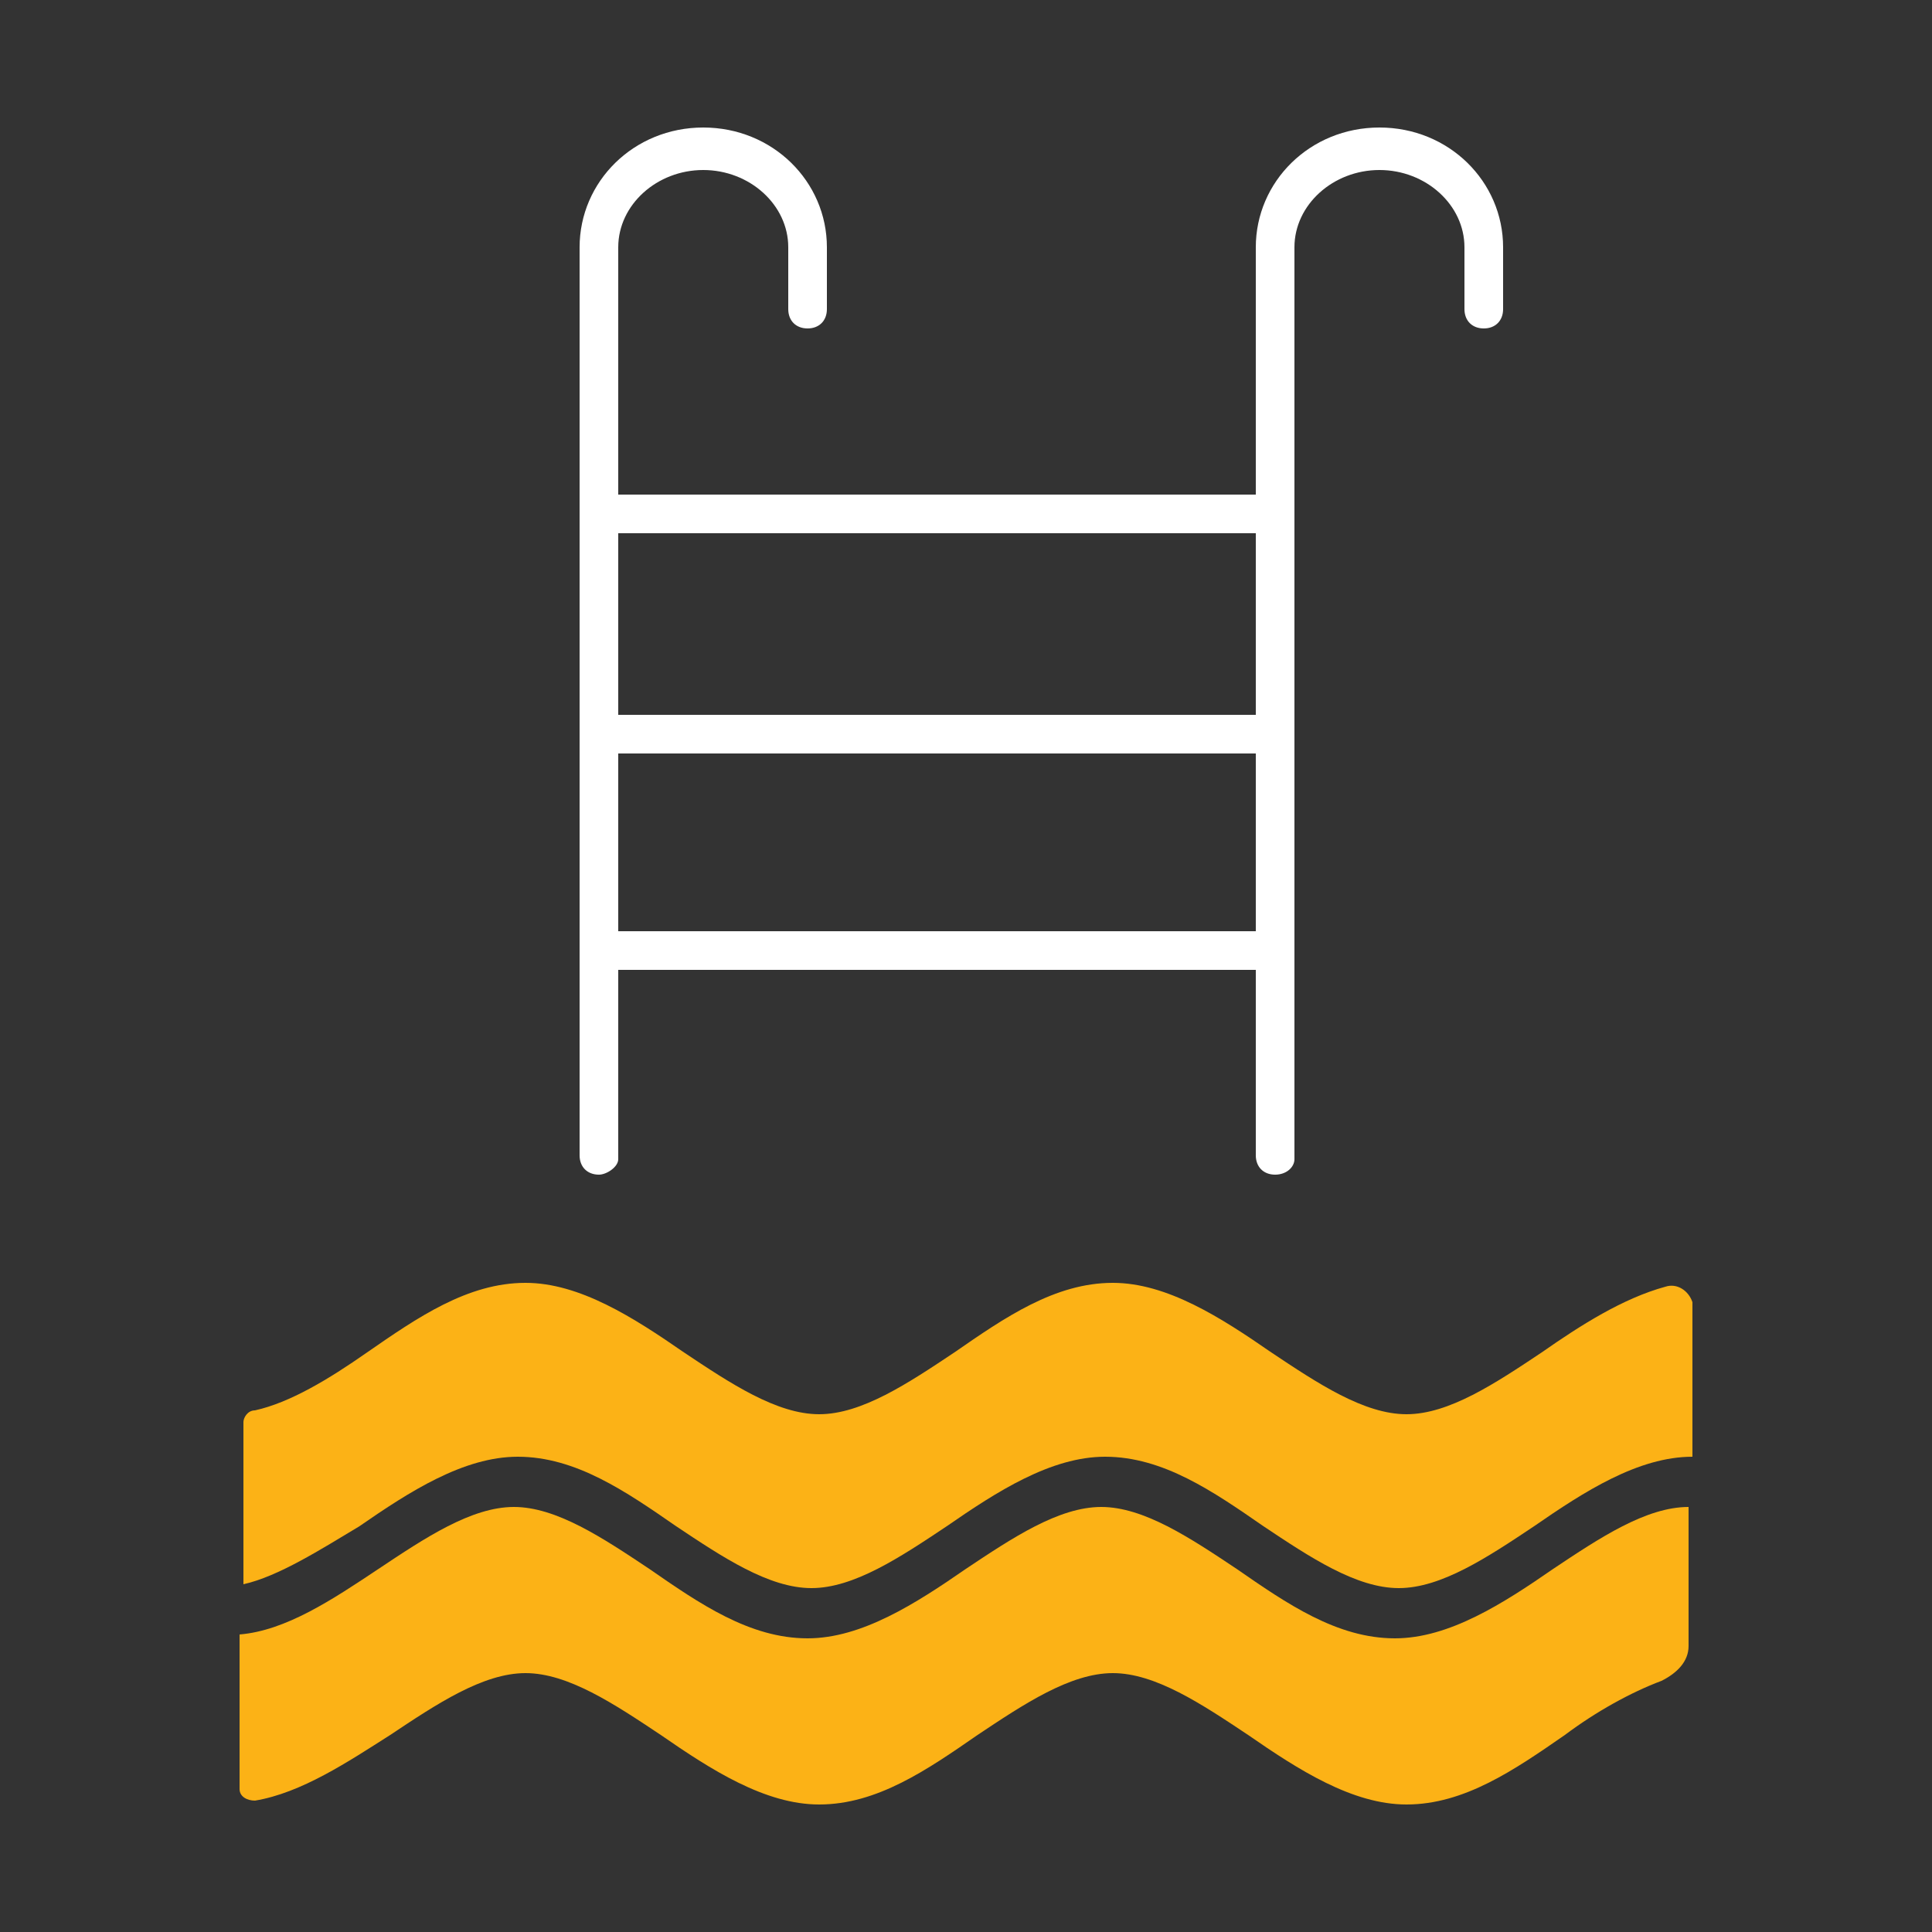 <svg width="50" height="50" viewBox="0 0 50 50" fill="none" xmlns="http://www.w3.org/2000/svg">
<rect x="0" y="0" width="50" height="50" fill="#333333" stroke="none"/>
<path d="M33 30.4C32.7 30.4 32.5 30.2 32.5 29.9V6.4C32.5 4.7 33.9 3.3 35.7 3.3C37.5 3.3 38.9 4.7 38.9 6.4V8C38.9 8.3 38.7 8.5 38.4 8.5C38.1 8.5 37.9 8.3 37.9 8V6.4C37.9 5.3 36.9 4.4 35.7 4.4C34.5 4.4 33.5 5.3 33.5 6.4V30C33.5 30.2 33.3 30.4 33 30.4Z" fill="white"/>
<path d="M15.5 30.4C15.2 30.4 15 30.2 15 29.9V6.4C15 4.7 16.4 3.3 18.2 3.3C20 3.3 21.4 4.7 21.4 6.4V8C21.4 8.3 21.2 8.5 20.9 8.5C20.6 8.5 20.4 8.3 20.4 8V6.4C20.4 5.3 19.4 4.4 18.2 4.4C17 4.4 16 5.3 16 6.4V30C16 30.2 15.7 30.4 15.5 30.4Z" fill="white"/>
<path d="M32.9 25.1H15.8C15.5 25.1 15.3 24.9 15.3 24.6C15.3 24.3 15.5 24.1 15.8 24.1H32.9C33.2 24.1 33.4 24.3 33.4 24.6C33.4 24.9 33.2 25.1 32.9 25.1Z" fill="white"/>
<path d="M32.9 19.5H15.8C15.5 19.5 15.3 19.3 15.3 19C15.3 18.7 15.5 18.5 15.8 18.5H32.9C33.2 18.5 33.4 18.7 33.4 19C33.4 19.3 33.2 19.5 32.9 19.5Z" fill="white"/>
<path d="M32.9 13.8H15.8C15.5 13.8 15.3 13.6 15.3 13.3C15.3 13 15.5 12.8 15.8 12.8H32.9C33.2 12.8 33.4 13 33.4 13.3C33.4 13.6 33.2 13.8 32.9 13.8Z" fill="white"/>
<path d="M43.1 33.3C42 33.6 40.9 34.3 39.9 35C38.7 35.8 37.5 36.6 36.4 36.6C35.3 36.6 34.1 35.8 32.9 35C31.6 34.1 30.2 33.2 28.8 33.2C27.3 33.2 26 34.1 24.7 35C23.5 35.8 22.3 36.6 21.2 36.6C20.1 36.6 18.9 35.8 17.7 35C16.4 34.1 15 33.2 13.6 33.2C12.1 33.2 10.8 34.1 9.5 35C8.5 35.7 7.5 36.3 6.6 36.5C6.4 36.5 6.3 36.7 6.3 36.8V41C7.2 40.8 8.3 40.1 9.3 39.5C10.6 38.6 12 37.7 13.4 37.7C14.9 37.7 16.2 38.6 17.5 39.5C18.7 40.3 19.9 41.1 21 41.1C22.1 41.1 23.3 40.3 24.5 39.5C25.8 38.6 27.2 37.7 28.6 37.7C30.1 37.7 31.4 38.6 32.7 39.5C33.9 40.3 35.1 41.1 36.2 41.1C37.3 41.1 38.5 40.3 39.7 39.5C41 38.6 42.4 37.7 43.8 37.7V33.7C43.7 33.4 43.4 33.2 43.1 33.3Z" fill="#FCB216"/>
<path d="M43.7 39C42.6 39 41.4 39.8 40.2 40.6C38.9 41.5 37.5 42.4 36.1 42.4C34.6 42.4 33.3 41.5 32 40.6C30.8 39.8 29.6 39 28.5 39C27.4 39 26.2 39.8 25 40.6C23.7 41.5 22.3 42.4 20.9 42.4C19.4 42.4 18.1 41.5 16.8 40.6C15.6 39.8 14.4 39 13.3 39C12.2 39 11 39.8 9.8 40.6C8.6 41.4 7.4 42.2 6.2 42.3V46.3C6.2 46.5 6.4 46.6 6.6 46.6C7.8 46.4 9 45.6 10.1 44.9C11.3 44.1 12.5 43.3 13.6 43.3C14.7 43.3 15.9 44.1 17.1 44.9C18.4 45.8 19.8 46.7 21.2 46.7C22.7 46.7 24 45.8 25.3 44.9C26.5 44.1 27.7 43.3 28.8 43.3C29.9 43.3 31.1 44.1 32.3 44.9C33.6 45.8 35 46.7 36.4 46.7C37.9 46.7 39.2 45.8 40.5 44.9C41.3 44.3 42.2 43.8 43 43.5C43.4 43.3 43.7 43 43.7 42.6V39Z" fill="#FCB216"/>
</svg>
